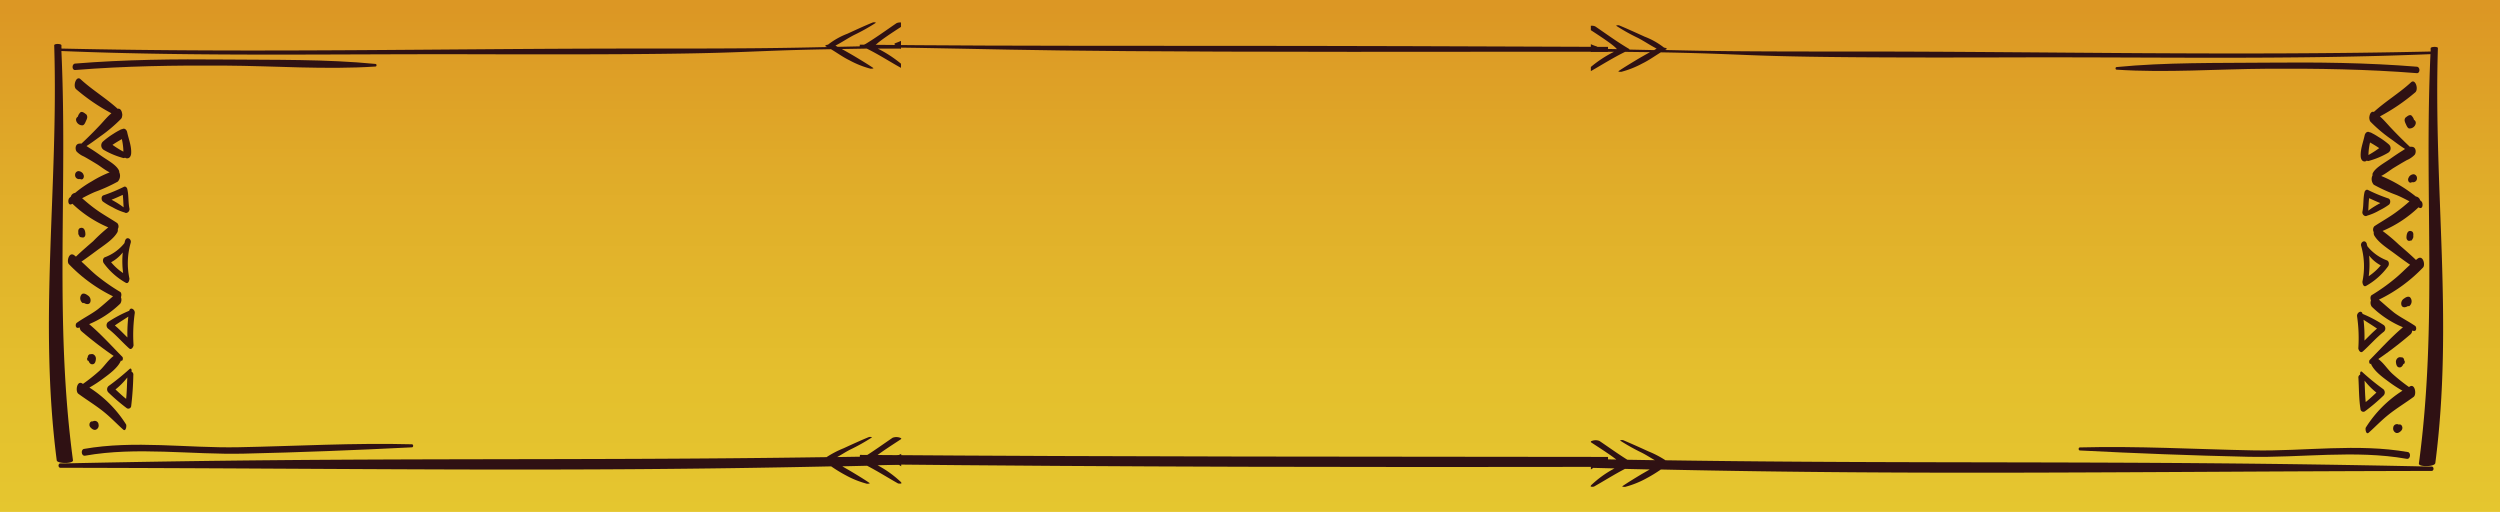 <?xml version="1.0" encoding="UTF-8"?> <svg xmlns="http://www.w3.org/2000/svg" xmlns:xlink="http://www.w3.org/1999/xlink" viewBox="0 0 565.91 115.89"><defs><style>.cls-1{fill:#2f1113;}.cls-2{fill:url(#Безымянный_градиент_3);}</style><linearGradient id="Безымянный_градиент_3" x1="282.96" y1="115.89" x2="282.96" gradientUnits="userSpaceOnUse"><stop offset="0" stop-color="#e5c62f"></stop><stop offset="0.27" stop-color="#e4bf2d"></stop><stop offset="0.67" stop-color="#e0ab29"></stop><stop offset="0.98" stop-color="#dc9724"></stop></linearGradient></defs><g id="Слой_2" data-name="Слой 2"><g id="Начальная"><path class="cls-1" d="M16.32,105.07C12.07,73.46,15.15,44,13.7,12.42c30.92,1.27,62.15.64,93.28.73,64.83.19,55.5-.7,80.94-1.14,1.37.82,2.72,1.8,4.13,2.49a21.47,21.47,0,0,0,4.81,1.92c.18,0,.85,0,.59-.18-1.2-.82-3-1.91-4.29-2.68q-1.38-.81-2.79-1.59l5.63-.08c2.71,1.32,5.27,3,7.75,4.36v-.93a26.22,26.22,0,0,0-5.25-3.45l5.11,0a.71.71,0,0,1,.14.1v-1.8c-.39.17-.79.33-1.2.47s-.4.24-.17.39l.25.17-4.77.09c.59-.86,4.2-3.2,5.89-4.3v-1a2,2,0,0,0-1,.15c-2.51,1.7-4.89,3.45-7.6,5.06a.26.26,0,0,0-.15.18l-5.59.12-.5-.28c1.47-.75,2.75-1.64,4.22-2.4A47.63,47.63,0,0,0,198,6c.25-.18-.46-.2-.63-.13-2,.82-3.85,1.69-5.74,2.54a16.85,16.85,0,0,0-4.39,2.48c-.5.08-.83.23-.45.43l.23.12c-10.52.23-17.08.35-42.93.33-43.55,0-86.32,1-130.38,0l0-.72c0-.4-1.65-.43-1.64-.06,1,32.12-3.56,61.83.58,93.94C12.69,105.85,16.44,105.91,16.32,105.07Z"></path><path class="cls-1" d="M203.75,110a24,24,0,0,0-5.34-3.85l4.8-.13.54.37v-2.82q-.52.26-1.08.48l-4.67.09c1.77-1.4,5.1-3.47,5.65-3.86l.1-.1v-.16a2.37,2.37,0,0,0-1.93-.1c-2.1,1.43-4.12,2.88-6.32,4.26l-6.22.11c1-.57,1.9-1.16,2.92-1.69a47.63,47.63,0,0,0,4.86-2.71c.25-.18-.46-.2-.64-.12-1.94.81-3.84,1.68-5.73,2.54a22,22,0,0,0-3.83,2c-60,.89-103.77-.07-172.16,1.41l-1.25,0c-.58,0-.6,1,0,1,69,.14,113.66,1,174.46-.32a33.65,33.65,0,0,0,3.27,2,21.47,21.47,0,0,0,4.81,1.92c.18,0,.85,0,.59-.18-1.2-.82-3-1.9-4.29-2.68l-1.86-1.07,5.61-.13c2.42,1.25,4.74,2.71,7,4a1.59,1.59,0,0,0,.76,0Z"></path><path class="cls-1" d="M18.81,102.49c-.73.13-.63,1.69.29,1.53,11.59-2.08,24.06-.19,35.86-.47q19.07-.43,38.11-1.42c.36,0,.38-.68,0-.69-13.11-.35-26.23.42-39.34.67C42.17,102.33,30.2,100.49,18.81,102.49Z"></path><path class="cls-1" d="M84.76,15.92c.31,0,.32-.56,0-.59-11.18-1.08-22.81-.89-34.07-1s-22.65,0-33.91.91c-.79.07-.77,1.53,0,1.47,11.27-.91,22.6-1.07,33.92-1S73.51,16.67,84.76,15.92Z"></path><path class="cls-1" d="M28.35,96.94A26.92,26.92,0,0,0,20,88.6a28.76,28.76,0,0,0,3.07-2c1.5-1.1,3.3-2.44,4-3.94,0,0,0-.11.05-.18.48.28.57-.61.35-.84-2.44-2.46-4.8-5.09-7.53-7.4A22.38,22.38,0,0,0,27,69.6a1.54,1.54,0,0,0,.14-1.44c.17-.4.13-1-.17-1.18a42.6,42.6,0,0,1-5.16-3.66c-1.25-1-2.37-2.16-3.56-3.23,1.18-.81,2.33-1.66,3.46-2.5,1.69-1.25,3.75-2.53,4.69-4.18a1.55,1.55,0,0,0,.08-.71,1.16,1.16,0,0,0-.14-1.34c-1.61-1.06-3.31-2-4.87-3.14a38,38,0,0,1-3.08-2.49c.94-.5,1.9-1,2.93-1.42A37.7,37.7,0,0,0,26.51,42a2,2,0,0,0,.27-2.17.79.79,0,0,0-.05-.36c-.58-1.34-2.69-2.4-4-3.34-.89-.63-1.79-1.25-2.74-1.84l-.61-.39c1.08-.68,2.08-1.45,3.09-2.17a33.28,33.28,0,0,0,4.74-4,1.06,1.06,0,0,0,.23-.59,1.13,1.13,0,0,0,0-.61c-.09-.63-.44-1.21-1-1.06-2.56-2.36-5.8-4.29-8.37-6.66-1-1-1.82,1.51-1,2.22a43.18,43.18,0,0,0,8,5.45c-.95.84-1.75,1.82-2.58,2.7C21,30.57,19.59,32,18.13,33.32a1.75,1.75,0,0,0-.46,0c-1,.06-1,1.35-.62,1.81a5.13,5.13,0,0,0,1.76,1.2c1,.56,2,1.17,3,1.77.61.37,1.73,1.28,2.81,1.83a24.88,24.88,0,0,0-4,2,24.9,24.9,0,0,0-3.87,2.68,1.13,1.13,0,0,0-.9.65,1.27,1.27,0,0,0-.06.18l-.32.29c-.4.38-.36,1.91.58,1.38l.1,0s0,0,0,0a27.22,27.22,0,0,0,8.13,5.35,38,38,0,0,0-3.43,3.13C19.56,56.65,18.22,57.8,17,59c-.13-.1-.25-.21-.39-.31-1.2-.89-1.77,1.4-1.22,2a35.12,35.12,0,0,0,10,7.29c-1.15,1-2.26,2-3.52,3-1.47,1.08-3.16,1.92-4.68,2.94-.36.25-.37,1.28.34,1.14l.34-.08a1.15,1.15,0,0,0,.32.81,82.17,82.17,0,0,0,7.34,5.63c-1.22.91-2.11,2.35-3.18,3.33a39.7,39.7,0,0,1-3.76,3l-.24-.13c-1.14-.63-1.53,1.85-.82,2.37,1.85,1.36,3.86,2.57,5.65,4s3,2.77,4.54,4.13C28.32,98.61,28.51,97.22,28.35,96.94Z"></path><path class="cls-1" d="M24.37,88.25a1,1,0,0,0,0,1.49,43.29,43.29,0,0,0,4.17,3.52.65.65,0,0,0,1-.5c.37-2.34.33-4.7.47-7.05a.68.68,0,0,0-.41-.76c.07-.26,0-.93-.41-.63A52.45,52.45,0,0,1,24.37,88.25Zm4,2.92c-.88-.67-1.63-1.42-2.43-2.14a16.72,16.72,0,0,0,2.68-2.71C28.54,87.94,28.52,89.56,28.36,91.17Z"></path><path class="cls-1" d="M24.23,73.78a1,1,0,0,0,0,1.45c1.79,1.39,3.13,3,4.8,4.49.56.49,1-.42,1-.73a34.1,34.1,0,0,1,.28-7.21c.14-.83-1-1.58-1.24-.57A27.55,27.55,0,0,0,24.23,73.78Zm4.41,3.48c-.93-.92-1.82-1.86-2.84-2.73,1-.69,2.05-1.34,3.05-2A34.4,34.4,0,0,0,28.64,77.26Z"></path><path class="cls-1" d="M28.11,55.37c-.05.17-.09.35-.13.52a10.22,10.22,0,0,1-4.37,3.19c-.6.18-.58,1-.31,1.36a15.69,15.69,0,0,0,5,4.45c.65.33.83-.79.8-1a16.87,16.87,0,0,1,.27-8C29.69,55,28.47,54.22,28.11,55.37Zm-.44,7.3A12.81,12.81,0,0,1,25,60.23,8.34,8.34,0,0,0,27.59,58,21.36,21.36,0,0,0,27.67,62.67Z"></path><path class="cls-1" d="M29.1,48.05c-.3-1.43-.13-2.89-.46-4.32-.05-.22-.31-.78-.77-.59a36.2,36.2,0,0,1-4.6,1.93c-.62.17-.56,1.12-.17,1.41a13.6,13.6,0,0,0,2.16,1.3A12.9,12.9,0,0,0,28.08,49C28.5,49.29,29.24,48.73,29.1,48.05Zm-4-1.95c.85-.33,1.66-.72,2.48-1.09.13.94.13,1.89.2,2.83A18.74,18.74,0,0,0,25.08,46.1Z"></path><path class="cls-1" d="M20.24,96.45a.93.93,0,0,0,0,1.11c.24.27.74.75,1.27.57A1,1,0,0,0,22.1,97a.85.85,0,0,0-1.27-.69A.56.56,0,0,0,20.24,96.45Z"></path><path class="cls-1" d="M20.71,83.33c.64,0,.76-.78.8-1.14a1.07,1.07,0,0,0-.62-1.13.71.71,0,0,0-.52,0,.47.47,0,0,0-.26,0,.68.68,0,0,0-.43.65c-.06.09-.1.17-.14.24s0,.67.29.58C20,83,20.27,83.34,20.71,83.33Z"></path><path class="cls-1" d="M20.24,69.3c.28-.59,0-1.16-.6-1.59-.31-.24-.94-.6-1.34-.23a1.34,1.34,0,0,0,.16,1.93.22.22,0,0,0,.3,0C19.25,69.73,20,69.91,20.24,69.3Z"></path><path class="cls-1" d="M19.13,53.92c0-.43-.09-1.66-1.05-1.47-.52.11-.6.59-.54,1.06a1.27,1.27,0,0,0,0,.33.93.93,0,0,0,.23.48l0,.06c.1.2.22.25.33.21a1.07,1.07,0,0,0,.41.08C19,54.68,19.15,54.17,19.13,53.92Z"></path><path class="cls-1" d="M18.6,41.32a.85.85,0,0,0,0-1s0,0,0,0h0a1.31,1.31,0,0,0-1.1-.67.83.83,0,0,0-.74.85.87.87,0,0,0,1.13.92l0,0A.48.48,0,0,0,18.6,41.32Z"></path><path class="cls-1" d="M28.6,36.71c.69,0,.87-.76.89-1.13.1-1.64-.56-3.21-.9-4.81-.09-.4-.5-1-1.11-.67a1.31,1.31,0,0,0-.56.21c-.5.25-1,.53-1.4.81a17.28,17.28,0,0,0-2.36,1.69,1.18,1.18,0,0,0,.15,1.94,17.75,17.75,0,0,0,4.35,1.82.46.46,0,0,0,.44-.08A.75.75,0,0,0,28.6,36.71Zm-3.33-3.06c.68-.46,1.39-.88,2.12-1.29a14.32,14.32,0,0,1,.35,2.84A19.82,19.82,0,0,1,25.27,33.65Z"></path><path class="cls-1" d="M19.29,28.2a2.82,2.82,0,0,0,.23-.61.92.92,0,0,0-.13-.75.5.5,0,0,0-.18-.17c-.41-.33-1-.75-1.36-.19a1.81,1.81,0,0,0-.42.81c-.31.09-.43.52-.4.79a1.24,1.24,0,0,0,.4.74,1.37,1.37,0,0,0,1,.42h0C18.92,29.26,19.17,28.45,19.29,28.2Z"></path><polygon class="cls-2" points="283.22 0 282.69 0 0 0 0 115.89 282.69 115.89 283.22 115.89 565.91 115.89 565.91 0 283.22 0"></polygon><path class="cls-1" d="M547.55,104.92c4.25-31.61,1.17-61.06,2.62-92.66-30.91,1.28-62.15.64-93.28.73-64.82.2-55.5-.69-80.94-1.14-1.37.83-2.72,1.81-4.13,2.49A21.47,21.47,0,0,1,367,16.26c-.18,0-.85,0-.59-.18,1.2-.82,3-1.9,4.29-2.68.92-.54,1.85-1.07,2.8-1.59l-5.64-.07c-2.71,1.32-5.27,2.95-7.75,4.36v-.94a26.63,26.63,0,0,1,5.25-3.44l-5.11,0-.14.09V10q.58.26,1.2.48c.27.1.4.23.17.39l-.25.16,4.77.09c-.59-.86-4.2-3.19-5.89-4.29v-1a2,2,0,0,1,1,.15c2.51,1.71,4.89,3.46,7.6,5.06a.28.28,0,0,1,.15.18l5.59.12L375,11c-1.47-.75-2.75-1.65-4.22-2.41a44.08,44.08,0,0,1-4.86-2.71c-.25-.17.46-.2.64-.12,1.94.81,3.84,1.68,5.73,2.54a16.85,16.85,0,0,1,4.39,2.48c.5.07.83.23.45.42l-.23.12c10.52.24,17.08.36,42.93.34,43.55,0,86.32,1,130.38,0l0-.73c0-.39,1.65-.43,1.64-.05-1,32.12,3.56,61.83-.58,93.93C551.18,105.7,547.43,105.75,547.55,104.92Z"></path><path class="cls-1" d="M360.12,109.89a23.84,23.84,0,0,1,5.35-3.86l-4.81-.12-.54.36v-2.82c.35.17.71.33,1.08.49l4.67.08c-1.77-1.39-5.1-3.47-5.65-3.85a.33.33,0,0,1-.1-.11v-.15a2.37,2.37,0,0,1,1.93-.1c2.1,1.42,4.12,2.88,6.32,4.26l6.22.1c-1-.56-1.89-1.16-2.92-1.68a47.63,47.63,0,0,1-4.86-2.71c-.25-.18.46-.2.64-.13,1.94.82,3.84,1.68,5.73,2.54a22.78,22.78,0,0,1,3.83,2c60,.89,103.77-.07,172.17,1.41l1.24,0c.58,0,.6,1,0,1-69,.13-113.65,1-174.46-.32a32.38,32.38,0,0,1-3.27,2,21.29,21.29,0,0,1-4.81,1.93c-.18,0-.85,0-.59-.18,1.2-.82,3-1.91,4.29-2.69l1.86-1.07-5.61-.13c-2.42,1.25-4.73,2.72-7,4a1.47,1.47,0,0,1-.76,0Z"></path><path class="cls-1" d="M545.06,102.33c.73.13.63,1.69-.29,1.53-11.59-2.07-24.06-.19-35.86-.46q-19.07-.44-38.1-1.43c-.37,0-.38-.68,0-.69,13.11-.35,26.24.42,39.34.67C521.7,102.17,533.67,100.33,545.06,102.33Z"></path><path class="cls-1" d="M479.11,15.77c-.31,0-.32-.56,0-.59,11.18-1.09,22.81-.89,34.07-1s22.65,0,33.91.92c.79.06.77,1.52,0,1.46-11.27-.9-22.6-1.07-33.92-1S490.36,16.51,479.11,15.77Z"></path><path class="cls-1" d="M535.53,96.79a26.8,26.8,0,0,1,8.3-8.35,28.76,28.76,0,0,1-3.07-2c-1.5-1.09-3.29-2.44-4-3.94a1.22,1.22,0,0,1,0-.17c-.48.27-.57-.62-.35-.84,2.44-2.47,4.8-5.1,7.53-7.41a22.36,22.36,0,0,1-7.06-4.66A1.55,1.55,0,0,1,536.7,68c-.18-.41-.14-1,.16-1.19A42.54,42.54,0,0,0,542,63.17c1.25-1,2.37-2.17,3.56-3.24-1.18-.81-2.33-1.66-3.46-2.5-1.68-1.25-3.75-2.52-4.68-4.18a1.4,1.4,0,0,1-.09-.71,1.14,1.14,0,0,1,.14-1.33c1.61-1.06,3.31-2,4.87-3.14a38,38,0,0,0,3.08-2.49c-.94-.5-1.9-1-2.93-1.43a37.7,37.7,0,0,1-5.15-2.33,1.93,1.93,0,0,1-.27-2.16.83.83,0,0,1,0-.37c.58-1.33,2.69-2.4,4-3.34.89-.63,1.8-1.25,2.74-1.83l.61-.4c-1.08-.68-2.08-1.44-3.08-2.17a32.77,32.77,0,0,1-4.75-4,1.1,1.1,0,0,1-.23-.59,1.16,1.16,0,0,1,0-.62c.09-.63.44-1.2,1-1,2.57-2.36,5.81-4.3,8.37-6.67,1-1,1.82,1.52,1,2.23a44.63,44.63,0,0,1-8,5.45c.95.84,1.75,1.82,2.58,2.69,1.36,1.44,2.74,2.82,4.2,4.19a1.79,1.79,0,0,1,.46,0c1,.06,1,1.35.62,1.81a5.27,5.27,0,0,1-1.76,1.2c-1,.55-2,1.17-3,1.77-.61.37-1.72,1.27-2.81,1.82a32.36,32.36,0,0,1,7.84,4.65,1.18,1.18,0,0,1,.9.65,1.39,1.39,0,0,1,.06.19l.32.29c.4.37.36,1.9-.58,1.38l-.1-.06s0,0,0,0a26.91,26.91,0,0,1-8.13,5.35A38,38,0,0,1,543,55.36c1.32,1.14,2.66,2.29,3.89,3.49a3.79,3.79,0,0,1,.39-.31c1.2-.89,1.77,1.39,1.22,2a34.74,34.74,0,0,1-10,7.29c1.15,1,2.26,2,3.52,3,1.47,1.08,3.17,1.91,4.68,2.94.36.25.37,1.27-.34,1.14l-.34-.08a1.13,1.13,0,0,1-.32.8,84.17,84.17,0,0,1-7.34,5.64c1.23.91,2.11,2.35,3.18,3.33a39.7,39.7,0,0,0,3.76,3l.24-.14c1.15-.62,1.53,1.85.82,2.38-1.85,1.36-3.86,2.57-5.65,4s-3,2.76-4.54,4.12C535.56,98.46,535.37,97.07,535.53,96.79Z"></path><path class="cls-1" d="M539.5,88.1a1,1,0,0,1,0,1.48,42.19,42.19,0,0,1-4.17,3.53.65.65,0,0,1-1-.5c-.37-2.35-.33-4.7-.47-7.06a.68.68,0,0,1,.41-.75c-.07-.26,0-.94.41-.63A54.17,54.17,0,0,0,539.5,88.1Zm-4,2.92c.88-.68,1.63-1.42,2.43-2.15a16.33,16.33,0,0,1-2.68-2.71C535.33,87.78,535.35,89.4,535.51,91Z"></path><path class="cls-1" d="M539.64,73.62a1,1,0,0,1,0,1.45c-1.79,1.4-3.13,3-4.8,4.5-.56.49-1-.43-1-.73a34.22,34.22,0,0,0-.28-7.22c-.14-.82,1-1.57,1.24-.57A28.24,28.24,0,0,1,539.64,73.62Zm-4.41,3.48c.93-.92,1.82-1.86,2.84-2.72-1-.7-2.05-1.34-3.05-2A34.47,34.47,0,0,1,535.23,77.1Z"></path><path class="cls-1" d="M535.76,55.21c0,.18.09.35.13.53a10.28,10.28,0,0,0,4.37,3.18c.6.19.59,1,.31,1.37a15.55,15.55,0,0,1-5,4.44c-.65.33-.83-.78-.8-1a16.88,16.88,0,0,0-.27-8C534.18,54.83,535.4,54.07,535.76,55.21Zm.44,7.31a12.85,12.85,0,0,0,2.72-2.45,8.09,8.09,0,0,1-2.64-2.22A21.45,21.45,0,0,1,536.2,62.52Z"></path><path class="cls-1" d="M534.77,47.9c.3-1.43.13-2.89.46-4.32,0-.22.31-.78.77-.59a36.17,36.17,0,0,0,4.6,1.92c.62.18.56,1.13.17,1.42a14.34,14.34,0,0,1-2.16,1.29,12.24,12.24,0,0,1-2.82,1.21C535.37,49.14,534.63,48.57,534.77,47.9Zm4-1.95c-.85-.33-1.66-.72-2.48-1.09-.13.94-.13,1.88-.2,2.83A18.74,18.74,0,0,1,538.79,46Z"></path><path class="cls-1" d="M543.63,96.3a.92.92,0,0,1,0,1.1c-.23.28-.74.76-1.27.58a1.06,1.06,0,0,1-.62-1.18.85.85,0,0,1,1.27-.68A.52.52,0,0,1,543.63,96.3Z"></path><path class="cls-1" d="M543.17,83.17c-.65,0-.77-.78-.81-1.13A1.08,1.08,0,0,1,543,80.9a.8.8,0,0,1,.53,0,.45.45,0,0,1,.25,0,.67.67,0,0,1,.43.65c.06.08.1.17.14.23s0,.67-.29.59C543.88,82.79,543.6,83.19,543.17,83.17Z"></path><path class="cls-1" d="M543.63,69.15a1.3,1.3,0,0,1,.6-1.59c.31-.25.94-.6,1.34-.24a1.36,1.36,0,0,1-.16,1.94.22.22,0,0,1-.3,0C544.62,69.57,543.92,69.76,543.63,69.15Z"></path><path class="cls-1" d="M544.74,53.77c0-.44.1-1.66,1-1.47.52.1.6.58.54,1.05a1.35,1.35,0,0,1,0,.34,1,1,0,0,1-.23.48l0,.06c-.1.2-.22.24-.33.21a1.07,1.07,0,0,1-.41.08C544.9,54.52,544.72,54,544.74,53.77Z"></path><path class="cls-1" d="M545.27,41.16a.84.84,0,0,1,0-1s0,0,0-.05h0a1.34,1.34,0,0,1,1.1-.67.87.87,0,0,1,.75.86.89.89,0,0,1-1.14.92,0,0,0,0,0,0,0A.48.48,0,0,1,545.27,41.16Z"></path><path class="cls-1" d="M535.27,36.55c-.69,0-.87-.75-.89-1.12-.1-1.64.56-3.22.9-4.82.09-.4.5-1,1.11-.67a1.41,1.41,0,0,1,.57.22,13.63,13.63,0,0,1,1.39.81,16.46,16.46,0,0,1,2.36,1.69,1.18,1.18,0,0,1-.15,1.94,18.14,18.14,0,0,1-4.35,1.82.46.46,0,0,1-.44-.08A.74.74,0,0,1,535.27,36.55Zm3.33-3c-.68-.46-1.39-.89-2.11-1.3a13.63,13.63,0,0,0-.36,2.84A21,21,0,0,0,538.6,33.5Z"></path><path class="cls-1" d="M544.58,28.05a3,3,0,0,1-.23-.61.93.93,0,0,1,.13-.76.48.48,0,0,1,.18-.16c.41-.33,1-.75,1.36-.19a1.82,1.82,0,0,1,.42.8.77.77,0,0,1,.4.79,1.34,1.34,0,0,1-.39.75,1.4,1.4,0,0,1-1,.41l-.05,0C545,29.11,544.7,28.3,544.58,28.05Z"></path><path class="cls-1" d="M364,10.61c-30.39-.12-60.78-.24-91.38-.23-45.57,0-60.39-.08-78-.27v.54c40.49.46,30.76,1.24,150.2,1.06q9.57,0,19.15,0Z"></path><path class="cls-1" d="M364,103.43c-55.76-.08-108.35,0-169.35-.46v2.11c60.81.64,113.58.7,169.35.6Z"></path><path class="cls-1" d="M16.52,104.2c-4.25-31.6-1.18-61-2.62-92.65,30.91,1.28,62.15.64,93.28.73,64.82.19,55.49-.69,80.93-1.14,1.38.82,2.72,1.8,4.14,2.49a21.38,21.38,0,0,0,4.8,1.92c.19,0,.85,0,.6-.18-1.2-.82-3-1.9-4.3-2.68q-1.38-.81-2.79-1.59L196.2,11c2.7,1.32,5.27,3,7.75,4.36v-.94A27.74,27.74,0,0,0,198.7,11l5.1,0,.15.1V9.26q-.6.26-1.2.48c-.28.1-.4.23-.17.38l.24.17-4.76.09c.58-.86,4.2-3.19,5.89-4.29v-1a2,2,0,0,0-1,.15c-2.5,1.7-4.88,3.46-7.6,5.06a.26.26,0,0,0-.14.18l-5.6.12-.5-.28c1.47-.74,2.75-1.64,4.22-2.4a43.89,43.89,0,0,0,4.86-2.71c.26-.17-.45-.2-.63-.12-2,.81-3.85,1.68-5.73,2.54a16.92,16.92,0,0,0-4.4,2.48c-.5.07-.83.23-.44.42l.23.12c-10.52.23-17.08.36-42.94.34-43.55,0-86.32,1-130.37,0l0-.73c0-.39-1.65-.43-1.64,0,1,32.12-3.57,61.83.57,93.93C12.89,105,16.63,105,16.52,104.2Z"></path><path class="cls-1" d="M204,109.18a24.07,24.07,0,0,0-5.35-3.86l4.8-.12.55.36v-2.82q-.54.26-1.08.48l-4.68.09c1.78-1.39,5.1-3.47,5.65-3.86a.27.27,0,0,0,.11-.1V99.2a2.43,2.43,0,0,0-1.94-.11c-2.1,1.43-4.12,2.89-6.31,4.27l-6.23.1c1-.56,1.9-1.16,2.92-1.68a43.92,43.92,0,0,0,4.86-2.72c.26-.17-.45-.19-.63-.12-2,.82-3.85,1.68-5.73,2.54a22.5,22.5,0,0,0-3.84,2c-60,.89-103.77-.07-172.16,1.41l-1.25,0c-.58,0-.59,1,0,1,69,.13,113.65,1,174.46-.32a32.38,32.38,0,0,0,3.27,2,21.2,21.2,0,0,0,4.8,1.93c.19,0,.85,0,.59-.18-1.19-.83-3-1.91-4.29-2.69l-1.86-1.07,5.62-.13c2.42,1.25,4.73,2.72,7,4a1.62,1.62,0,0,0,.77,0Z"></path><path class="cls-1" d="M19,101.62c-.74.13-.64,1.69.28,1.53,11.6-2.07,24.06-.19,35.87-.46,12.7-.29,25.42-.79,38.1-1.43.36,0,.38-.68,0-.69-13.12-.35-26.24.42-39.35.67C42.37,101.46,30.4,99.62,19,101.62Z"></path><path class="cls-1" d="M85,15.06c.31,0,.33-.56,0-.59-11.18-1.09-22.81-.89-34.07-1s-22.66,0-33.92.92c-.79.06-.77,1.52,0,1.46,11.26-.91,22.59-1.07,33.91-1S73.71,15.8,85,15.06Z"></path><path class="cls-1" d="M28.54,96.08a26.91,26.91,0,0,0-8.3-8.35,28.61,28.61,0,0,0,3.06-2c1.5-1.1,3.3-2.44,4-3.94a.84.84,0,0,0,.05-.17c.48.27.57-.62.35-.84-2.44-2.47-4.79-5.1-7.52-7.41a22.48,22.48,0,0,0,7.06-4.66,1.58,1.58,0,0,0,.13-1.44c.17-.41.14-1-.16-1.19A44.64,44.64,0,0,1,22,62.46c-1.24-1-2.36-2.17-3.56-3.24,1.18-.81,2.33-1.66,3.46-2.5,1.69-1.25,3.76-2.52,4.69-4.18a1.42,1.42,0,0,0,.08-.71,1.12,1.12,0,0,0-.13-1.33c-1.61-1.07-3.32-2-4.88-3.14-1.1-.79-2.09-1.63-3.07-2.49.94-.5,1.9-1,2.92-1.43a36.63,36.63,0,0,0,5.15-2.33A1.93,1.93,0,0,0,27,39a1,1,0,0,0-.06-.37c-.57-1.33-2.69-2.4-4-3.34-.9-.63-1.8-1.25-2.75-1.83l-.61-.4c1.08-.68,2.09-1.44,3.09-2.17a33.88,33.88,0,0,0,4.74-4,1,1,0,0,0,.23-.6,1.13,1.13,0,0,0,0-.61c-.09-.63-.43-1.21-1-1.05-2.57-2.36-5.81-4.3-8.37-6.67-1-1-1.83,1.51-1.05,2.22a43.45,43.45,0,0,0,8,5.46c-1,.84-1.76,1.81-2.59,2.69-1.36,1.44-2.73,2.82-4.2,4.18a1.75,1.75,0,0,0-.46,0c-1,.06-1,1.34-.61,1.81A5.08,5.08,0,0,0,19,35.43c1,.55,2,1.16,3,1.77.61.37,1.73,1.27,2.82,1.82a25,25,0,0,0-4,2A25.24,25.24,0,0,0,17,43.67a1.16,1.16,0,0,0-.9.65,1.39,1.39,0,0,0-.06.19c-.11.1-.23.19-.33.29-.4.37-.36,1.9.58,1.38l.1-.06,0,0a27,27,0,0,0,8.12,5.35,38,38,0,0,0-3.43,3.14c-1.32,1.14-2.66,2.29-3.89,3.48l-.38-.31c-1.2-.88-1.77,1.4-1.23,2a35.07,35.07,0,0,0,10,7.29c-1.15,1-2.25,2-3.52,3-1.46,1.09-3.16,1.92-4.67,3-.37.25-.38,1.27.34,1.14l.33-.09a1.23,1.23,0,0,0,.32.81,84.34,84.34,0,0,0,7.35,5.64c-1.23.91-2.12,2.35-3.18,3.33a39.84,39.84,0,0,1-3.77,3l-.23-.14c-1.15-.62-1.53,1.85-.82,2.37,1.85,1.36,3.86,2.58,5.64,4s3,2.77,4.54,4.13C28.51,97.75,28.7,96.36,28.54,96.08Z"></path><path class="cls-1" d="M24.57,87.39a1,1,0,0,0,0,1.48A43.37,43.37,0,0,0,28.7,92.4a.65.65,0,0,0,1-.51,69.16,69.16,0,0,0,.48-7,.7.7,0,0,0-.41-.75c.07-.27,0-.94-.42-.63A55.85,55.85,0,0,1,24.57,87.39Zm4,2.91c-.87-.67-1.63-1.41-2.43-2.14a16.33,16.33,0,0,0,2.68-2.71C28.74,87.07,28.72,88.69,28.55,90.3Z"></path><path class="cls-1" d="M24.43,72.91a1,1,0,0,0,0,1.45c1.79,1.39,3.13,3,4.8,4.5.56.49,1-.43,1-.73a34.87,34.87,0,0,1,.27-7.22c.14-.83-1-1.57-1.24-.57A28.52,28.52,0,0,0,24.43,72.91Zm4.41,3.48c-.93-.92-1.83-1.86-2.84-2.72,1-.7,2.05-1.34,3.05-2A34.47,34.47,0,0,0,28.84,76.39Z"></path><path class="cls-1" d="M28.31,54.5c-.06.18-.09.35-.14.53a10.22,10.22,0,0,1-4.37,3.18c-.59.19-.58,1-.31,1.37a15.77,15.77,0,0,0,5,4.44c.66.33.84-.79.8-1a16.75,16.75,0,0,1,.28-8C29.89,54.12,28.66,53.36,28.31,54.5Zm-.44,7.31a12.61,12.61,0,0,1-2.72-2.45,8.32,8.32,0,0,0,2.64-2.22A20.27,20.27,0,0,0,27.87,61.81Z"></path><path class="cls-1" d="M29.3,47.19c-.3-1.43-.14-2.89-.47-4.32,0-.22-.31-.79-.76-.59a36.92,36.92,0,0,1-4.61,1.92c-.62.17-.55,1.12-.17,1.42a14.45,14.45,0,0,0,2.17,1.29,12.61,12.61,0,0,0,2.81,1.21C28.69,48.43,29.44,47.86,29.3,47.19Zm-4-2c.85-.32,1.66-.71,2.49-1.08.12.94.12,1.88.2,2.83A18.89,18.89,0,0,0,25.27,45.23Z"></path><path class="cls-1" d="M20.43,95.59a.9.9,0,0,0,0,1.1c.23.27.74.76,1.26.58a1,1,0,0,0,.62-1.18A.86.86,0,0,0,21,95.4.55.55,0,0,0,20.43,95.59Z"></path><path class="cls-1" d="M20.9,82.46c.65,0,.77-.78.8-1.13a1.08,1.08,0,0,0-.62-1.14.77.77,0,0,0-.52,0,.43.43,0,0,0-.25,0,.7.7,0,0,0-.44.66l-.13.23c-.07.13,0,.67.29.58C20.18,82.08,20.46,82.48,20.9,82.46Z"></path><path class="cls-1" d="M20.43,68.43a1.3,1.3,0,0,0-.59-1.58c-.32-.25-.95-.6-1.34-.24a1.35,1.35,0,0,0,.15,1.94.22.22,0,0,0,.31,0C19.44,68.86,20.14,69.05,20.43,68.43Z"></path><path class="cls-1" d="M19.33,53.05c0-.43-.1-1.65-1.06-1.46-.51.1-.6.58-.54,1a1.35,1.35,0,0,0,0,.34,1,1,0,0,0,.24.47.19.19,0,0,1,0,.07c.1.19.22.24.33.21a1.12,1.12,0,0,0,.42.08C19.17,53.81,19.34,53.31,19.33,53.05Z"></path><path class="cls-1" d="M18.8,40.45a.88.88,0,0,0,.05-1l0-.05h0a1.37,1.37,0,0,0-1.11-.67.84.84,0,0,0-.74.85.89.89,0,0,0,1.14.93h0A.47.47,0,0,0,18.8,40.45Z"></path><path class="cls-1" d="M28.8,35.84c.68,0,.87-.75.89-1.12.1-1.64-.57-3.22-.91-4.82-.08-.4-.5-1-1.1-.67a1.36,1.36,0,0,0-.57.22,13.79,13.79,0,0,0-1.4.81A17,17,0,0,0,23.35,32a1.19,1.19,0,0,0,.15,1.94,18.22,18.22,0,0,0,4.36,1.82.46.46,0,0,0,.44-.08A.72.72,0,0,0,28.8,35.84Zm-3.34-3.05c.68-.46,1.4-.89,2.12-1.3a13.62,13.62,0,0,1,.35,2.84A22.8,22.8,0,0,1,25.46,32.79Z"></path><path class="cls-1" d="M19.48,27.34a3.09,3.09,0,0,0,.24-.61,1,1,0,0,0-.13-.76.62.62,0,0,0-.19-.16c-.4-.33-1-.76-1.36-.2a2,2,0,0,0-.42.81.78.78,0,0,0-.4.79,1.35,1.35,0,0,0,.4.75,1.4,1.4,0,0,0,1,.41l0,0C19.11,28.4,19.36,27.59,19.48,27.34Z"></path></g></g></svg> 